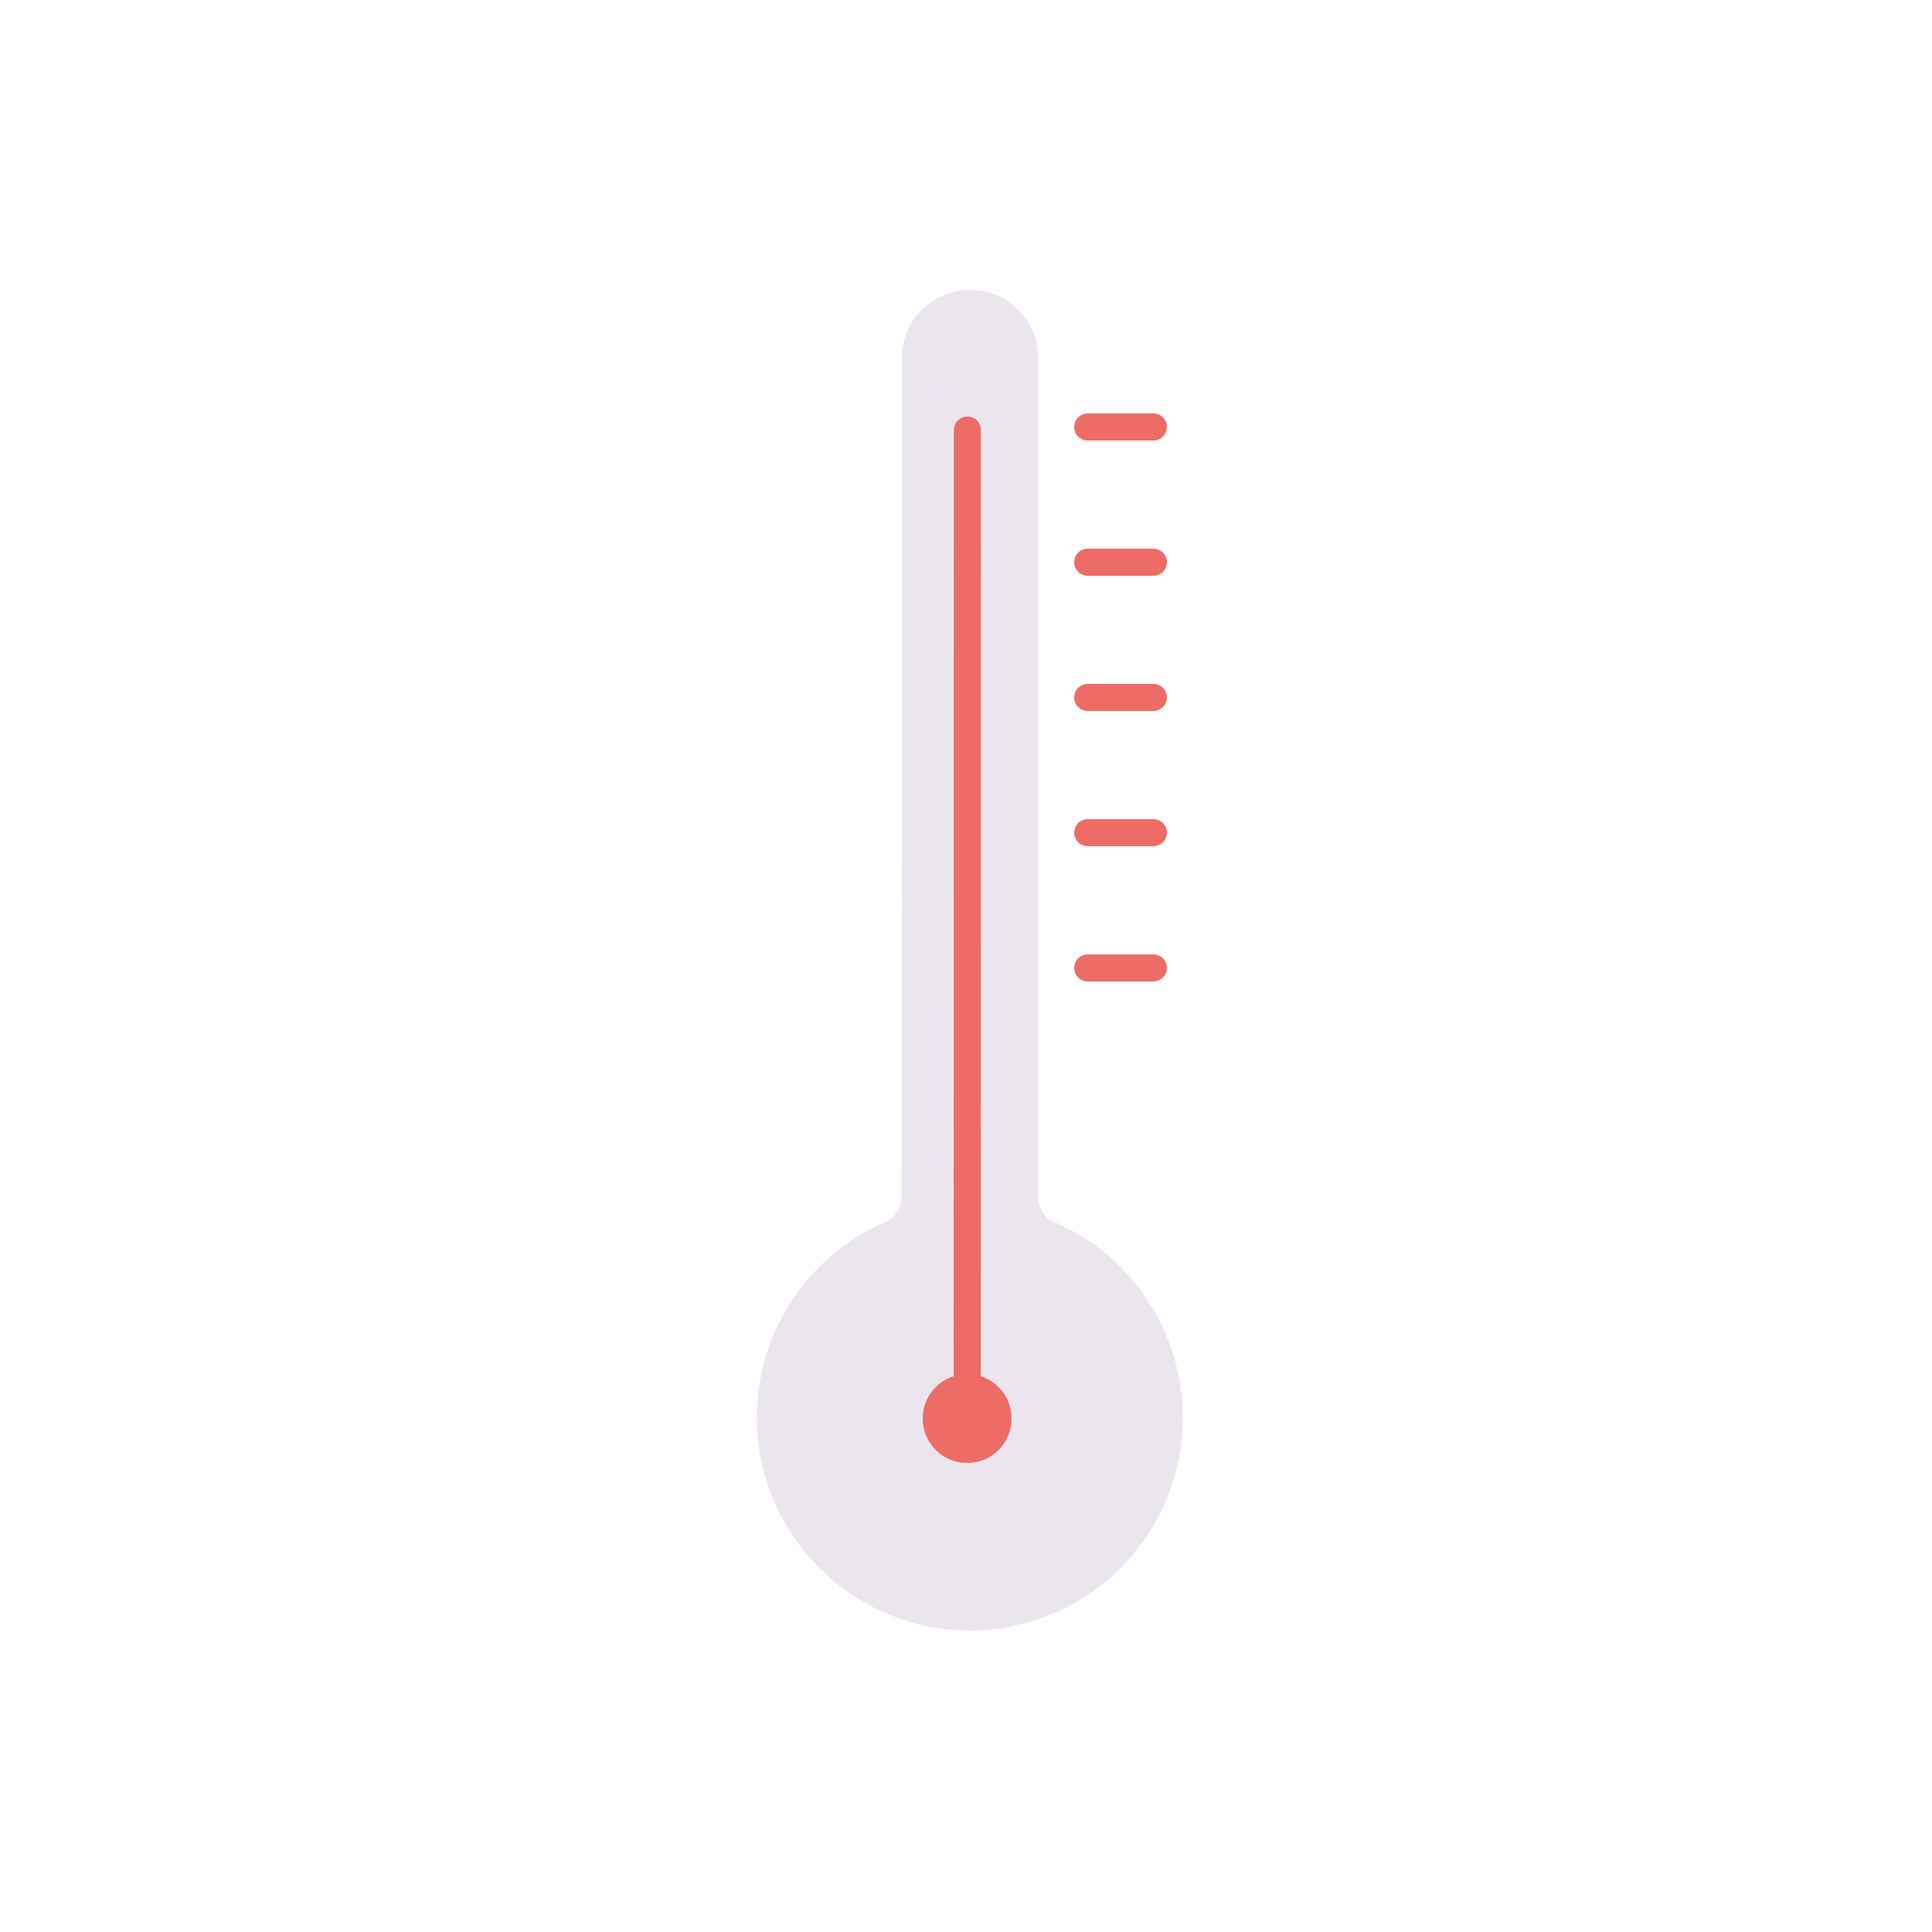<?xml version="1.0" encoding="UTF-8"?>
<svg xmlns="http://www.w3.org/2000/svg" viewBox="0 0 500 500" width="500" height="500" preserveAspectRatio="xMidYMid meet" style="width: 100%; height: 100%; transform: translate3d(0px, 0px, 0px);">
  <defs>
    <clipPath id="__lottie_element_3">
      <rect width="500" height="500" x="0" y="0"></rect>
    </clipPath>
  </defs>
  <g clip-path="url(#__lottie_element_3)">
    <g transform="matrix(1,0,0,1,251,248.5)" opacity="1" style="display: block;">
      <g opacity="1" transform="matrix(1,0,0,1,0,0)">
        <path fill="rgb(235,230,238)" fill-opacity="1" d=" M-17.608,-155.829 C-17.608,-155.829 -17.636,61.267 -17.636,61.267 C-17.636,64.047 -19.242,66.615 -21.795,67.715 C-42.504,76.641 -56.65,97.896 -54.981,122.236 C-53.117,149.423 -31.097,171.453 -3.911,173.329 C28.297,175.551 55.115,150.083 55.115,118.35 C55.115,95.66 41.402,76.175 21.813,67.723 C19.254,66.619 17.637,64.052 17.637,61.265 C17.637,61.265 17.665,-155.829 17.665,-155.829 C17.665,-165.569 9.768,-173.465 0.028,-173.465 C0.028,-173.465 0.028,-173.465 0.028,-173.465 C-9.712,-173.465 -17.608,-165.569 -17.608,-155.829z"></path>
      </g>
    </g>
    <g transform="matrix(1,0,0,1,227.459,248.5)" opacity="0.5" style="mix-blend-mode: multiply; display: block;">
      <g opacity="1" transform="matrix(1,0,0,1,0,0)" style="mix-blend-mode: multiply;">
        <path fill="rgb(235,230,238)" fill-opacity="1" d=" M29.348,172.785 C2.162,170.909 -19.858,148.879 -21.722,121.692 C-23.391,97.352 -9.245,76.097 11.464,67.171 C14.017,66.071 15.623,63.503 15.623,60.723 C15.623,60.723 15.651,-156.373 15.651,-156.373 C15.651,-164.078 20.6,-170.611 27.486,-173.012 C26.225,-173.299 24.917,-173.464 23.569,-173.464 C13.829,-173.464 5.933,-165.568 5.933,-155.828 C5.933,-155.828 5.905,61.268 5.905,61.268 C5.905,64.048 4.299,66.616 1.746,67.716 C-18.963,76.642 -33.109,97.897 -31.44,122.237 C-29.576,149.424 -7.556,171.454 19.63,173.33 C23.713,173.612 27.708,173.444 31.574,172.88 C30.834,172.858 30.094,172.836 29.348,172.785z"></path>
      </g>
    </g>
    <g transform="matrix(1,0,0,1,250,250)" opacity="1" style="display: block;">
      <g opacity="1" transform="matrix(1,0,0,1,0,0)">
        <path stroke-linecap="round" stroke-linejoin="round" fill-opacity="0" stroke-dasharray=" 0.01 414" stroke-dashoffset="0" stroke="rgb(237,108,102)" stroke-opacity="1" stroke-width="23" d=" M0.3,117.117 C0.3,117.117 0.34,-76.156 0.353,-138.711"></path>
        <path stroke-linecap="round" stroke-linejoin="round" fill-opacity="0" stroke="rgb(237,108,102)" stroke-opacity="1" stroke-width="7" d=" M0.3,117.117 C0.3,117.117 0.34,-76.156 0.353,-138.711"></path>
      </g>
    </g>
    <g transform="matrix(1,0,0,1,242,250)" opacity="1" style="display: block;">
      <g opacity="1" transform="matrix(1,0,0,1,0,0)">
        <path stroke-linecap="round" stroke-linejoin="round" fill-opacity="0" stroke="rgb(237,108,102)" stroke-opacity="1" stroke-width="7" d=" M39.5,0.5 C39.5,0.5 56.5,0.5 56.5,0.5 M39.5,-34.5 C39.5,-34.5 56.5,-34.5 56.5,-34.5 M39.5,-69.5 C39.5,-69.5 56.5,-69.5 56.5,-69.5 M39.5,-104.5 C39.5,-104.5 56.5,-104.5 56.5,-104.5 M39.5,-139.5 C39.5,-139.5 56.5,-139.5 56.5,-139.5"></path>
      </g>
    </g>
    <g class="com" style="display: none;">
      <g>
        <path></path>
      </g>
      <g>
        <path></path>
      </g>
      <g>
        <path></path>
      </g>
      <g>
        <path></path>
      </g>
      <g>
        <path></path>
      </g>
      <g>
        <path></path>
      </g>
      <g>
        <path></path>
      </g>
      <g>
        <path></path>
      </g>
      <g>
        <path></path>
      </g>
      <g>
        <path></path>
      </g>
      <g>
        <path></path>
      </g>
      <g>
        <path></path>
      </g>
    </g>
  </g>
</svg>
